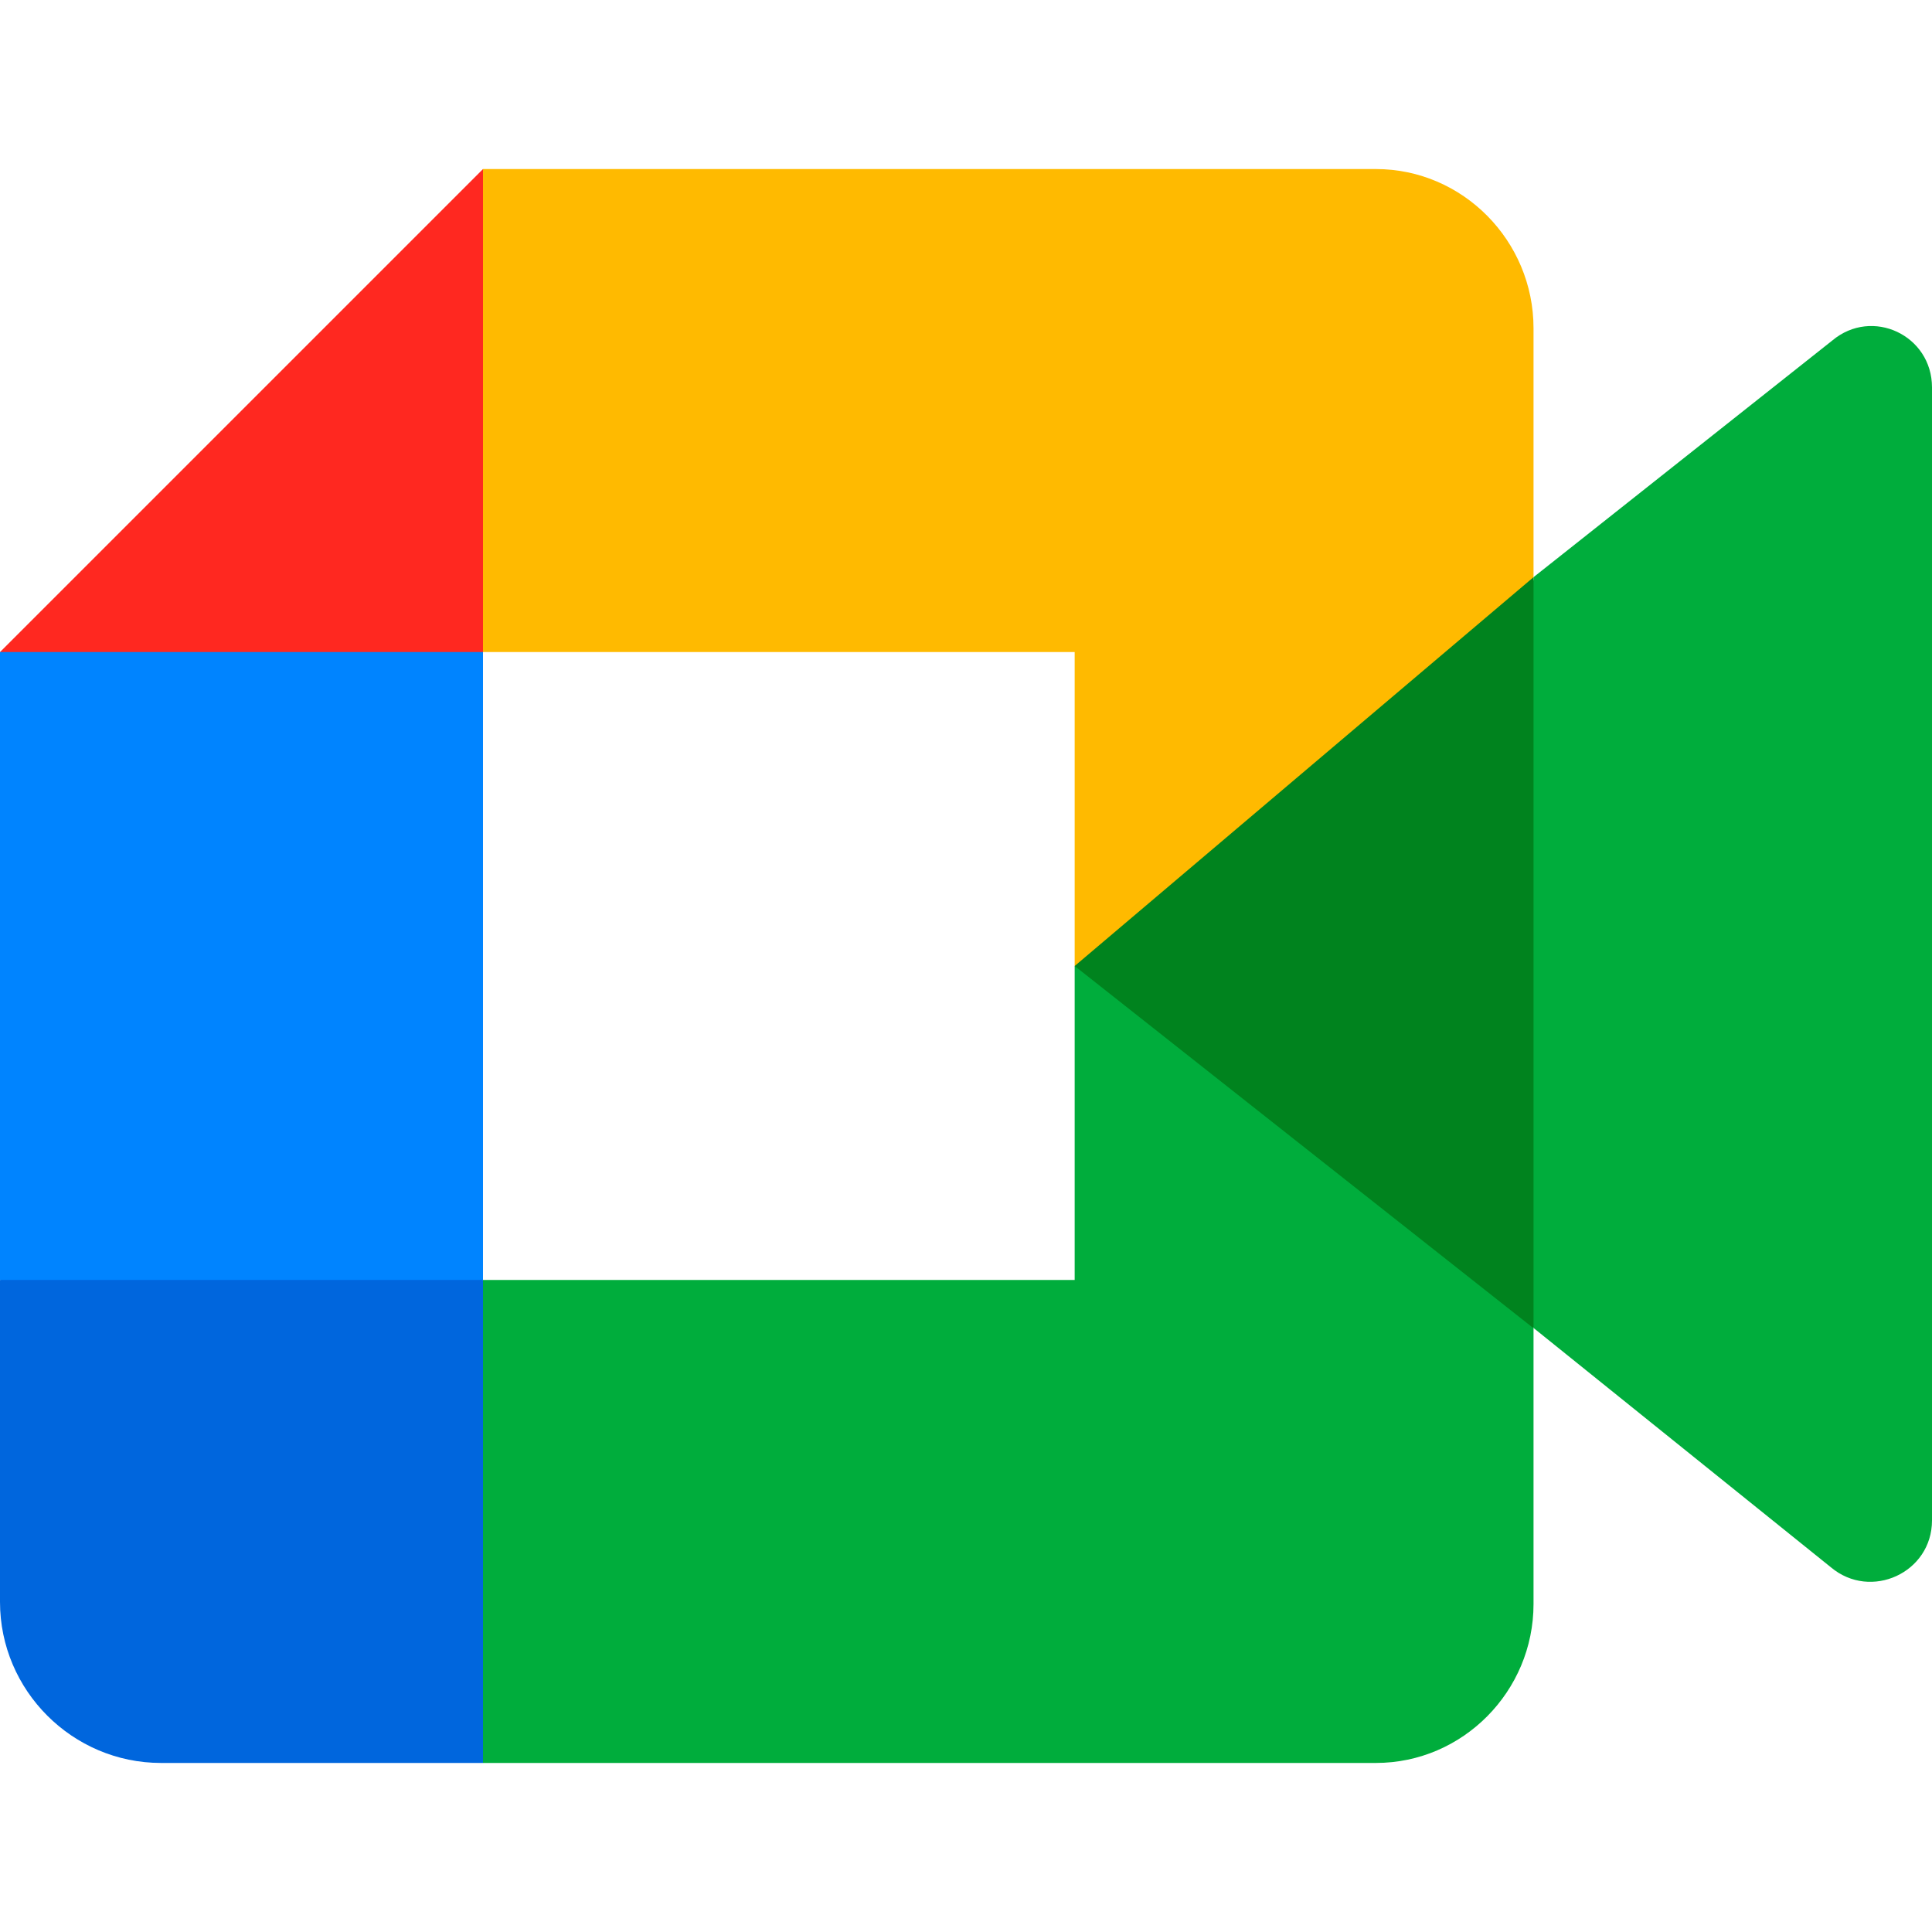 <svg xmlns="http://www.w3.org/2000/svg" id="Capa_1" viewBox="0 0 512 512"><g><path id="Path_12_" d="m128 44.8-128 128 64 39.617 64-39.617 36.141-64z" fill="#ff2820"></path><path id="Path_11_" d="m128 172.8h-128v166.4l64 35.145 64-35.145z" fill="#0084ff"></path><path id="Path_10_" d="m0 339.2v85.333c0 23.467 19.2 42.667 42.667 42.667h85.333l36.141-67.942-36.141-60.058z" fill="#06d"></path><path d="m485.565 90.246-79.165 62.711v.643l-25.819 98.57 25.819 99.753 78.813 63.431c10.574 8.873 26.787 1.42 26.787-12.422v-300.264c0-13.842-15.861-21.295-26.435-12.422z" fill="#00ad3c"></path><path d="m406.4 152.957v-65.98c0-23.197-18.792-42.177-41.76-42.177h-83.52-153.12v128h156.8v83.2l84.244-9.385z" fill="#ffba00"></path><path d="m284.8 339.2h-156.8v128h153.12 83.52c22.968 0 41.76-18.952 41.76-42.116v-73.084l-41.793-85.861-79.807-10.139z" fill="#00ad3c"></path><path d="m284.8 256 121.6 96v-199.043z" fill="#00831e"></path></g></svg>